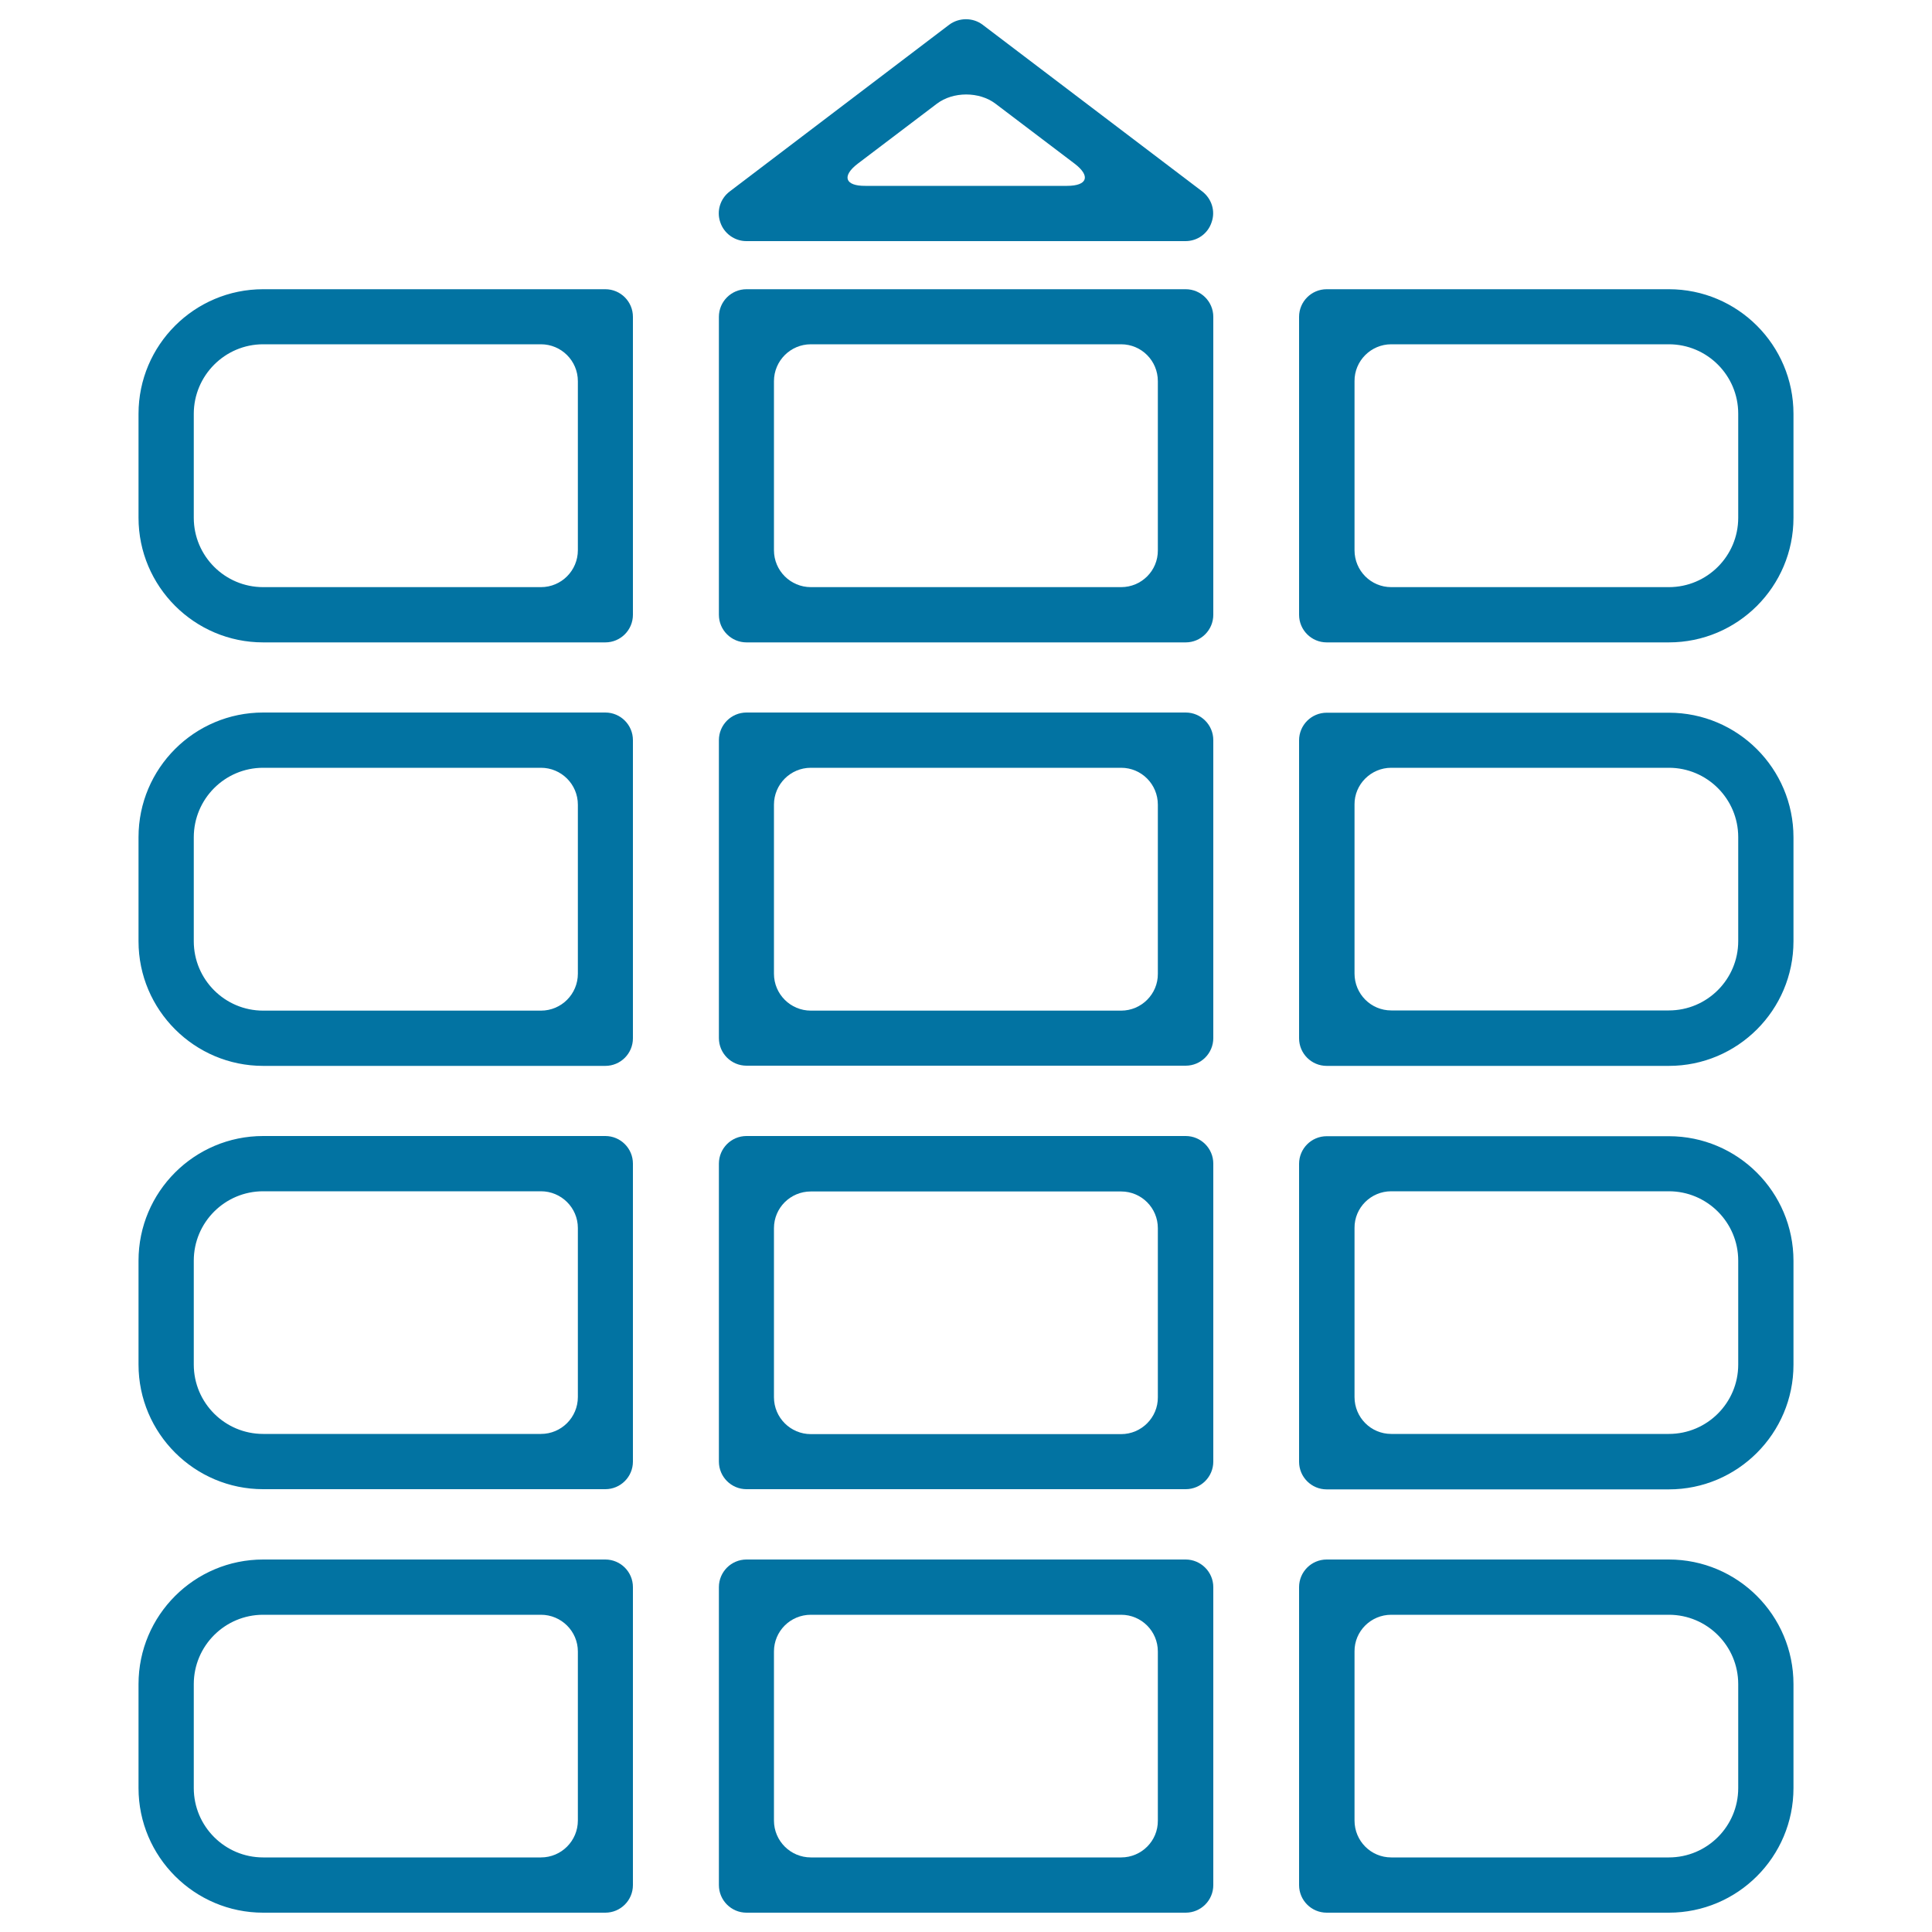 <svg xmlns="http://www.w3.org/2000/svg" viewBox="0 0 1000 1000" style="fill:#0273a2">
<title>Show Keyboard SVG icon</title>
<g><g><path d="M136.2,332.5h177.1c7.9,0,14.3-6.4,14.3-14.3V164c0-7.9-6.4-14.3-14.3-14.3H136.2c-35.6,0-64.5,28.9-64.5,64.5V268C71.7,303.5,100.6,332.5,136.2,332.5z M136.2,178.2H280c10.5,0,19.1,8.5,19.1,19.1v87.5c0,10.5-8.5,19.1-19.1,19.1H136.2c-19.8,0-35.9-16.1-35.9-35.9v-53.8C100.3,194.4,116.4,178.2,136.2,178.2z"/><path d="M628,164c0-7.9-6.4-14.3-14.3-14.3H386.4c-7.9,0-14.3,6.4-14.3,14.3v154.2c0,7.9,6.4,14.3,14.3,14.3h227.3c7.9,0,14.3-6.4,14.3-14.3L628,164L628,164z M580.3,303.9H419.7c-10.5,0-19.1-8.5-19.1-19.1v-87.5c0-10.5,8.5-19.1,19.1-19.1h160.6c10.5,0,19,8.5,19,19.1v87.5C599.4,295.4,590.8,303.9,580.3,303.9z"/><path d="M686.7,332.5h177.1c35.6,0,64.5-28.9,64.5-64.5v-53.8c0-35.6-28.9-64.5-64.5-64.5H686.7c-7.9,0-14.3,6.4-14.3,14.3v154.2C672.4,326.1,678.8,332.5,686.7,332.5z M720.1,178.2h143.7c19.8,0,35.9,16.1,35.9,35.9V268c0,19.8-16.1,35.9-35.9,35.9H720.1c-10.5,0-19-8.5-19-19.1v-87.5C701,186.8,709.6,178.2,720.1,178.2z"/><path d="M71.7,487.2c0,35.6,29,64.5,64.5,64.5h177.1c7.9,0,14.3-6.4,14.3-14.3V383.1c0-7.9-6.4-14.3-14.3-14.3H136.2c-35.6,0-64.5,28.9-64.5,64.5L71.7,487.2L71.7,487.2z M136.2,397.4H280c10.5,0,19.1,8.5,19.1,19.1V504c0,10.5-8.5,19.1-19.1,19.1H136.2c-19.8,0-35.9-16.1-35.9-35.9v-53.8C100.3,413.5,116.4,397.4,136.2,397.4z"/><path d="M628,383.1c0-7.9-6.4-14.3-14.3-14.3H386.4c-7.9,0-14.3,6.4-14.3,14.3v154.2c0,7.9,6.4,14.3,14.3,14.3h227.3c7.9,0,14.3-6.4,14.3-14.3L628,383.1L628,383.1z M580.3,523.1H419.7c-10.5,0-19.1-8.5-19.1-19.1v-87.5c0-10.5,8.5-19.1,19.1-19.1h160.6c10.5,0,19,8.5,19,19.1V504C599.4,514.5,590.8,523.1,580.3,523.1z"/><path d="M672.4,537.4c0,7.9,6.4,14.3,14.3,14.3h177.1c35.6,0,64.5-28.9,64.5-64.5v-53.8c0-35.6-28.9-64.5-64.5-64.5H686.7c-7.9,0-14.3,6.4-14.3,14.3V537.4z M720.1,397.4h143.7c19.8,0,35.9,16.1,35.9,35.9v53.8c0,19.8-16.1,35.9-35.9,35.9H720.1c-10.5,0-19-8.5-19-19.1v-87.5C701,406,709.6,397.4,720.1,397.4z"/><path d="M71.7,706.3c0,35.6,29,64.5,64.5,64.5h177.1c7.9,0,14.3-6.4,14.3-14.3V602.3c0-7.9-6.4-14.3-14.3-14.3H136.2c-35.6,0-64.5,28.9-64.5,64.5L71.7,706.3L71.7,706.3z M136.2,616.6H280c10.5,0,19.1,8.5,19.1,19v87.5c0,10.5-8.5,19.1-19.1,19.1H136.2c-19.8,0-35.9-16.1-35.9-35.9v-53.8C100.3,632.7,116.4,616.6,136.2,616.6z"/><path d="M628,602.3c0-7.9-6.4-14.3-14.3-14.3H386.4c-7.9,0-14.3,6.4-14.3,14.3v154.2c0,7.9,6.4,14.3,14.3,14.3h227.3c7.9,0,14.3-6.4,14.3-14.3L628,602.3L628,602.3z M580.3,742.3H419.7c-10.5,0-19.1-8.5-19.1-19.1v-87.5c0-10.5,8.5-19,19.1-19h160.6c10.5,0,19,8.5,19,19v87.5C599.4,733.7,590.8,742.3,580.3,742.3z"/><path d="M672.4,756.6c0,7.9,6.4,14.3,14.3,14.3h177.1c35.6,0,64.5-29,64.5-64.5v-53.8c0-35.6-28.9-64.5-64.5-64.5H686.7c-7.9,0-14.3,6.4-14.3,14.3V756.6z M720.1,616.6h143.7c19.8,0,35.9,16.1,35.9,35.9v53.8c0,19.8-16.1,35.9-35.9,35.9H720.1c-10.5,0-19-8.5-19-19.1v-87.5C701,625.1,709.6,616.6,720.1,616.6z"/><path d="M71.7,925.5c0,35.6,29,64.5,64.5,64.5h177.1c7.9,0,14.3-6.4,14.3-14.3V821.5c0-7.9-6.4-14.3-14.3-14.3H136.2c-35.6,0-64.5,28.9-64.5,64.5L71.7,925.5L71.7,925.5z M136.2,835.8H280c10.5,0,19.1,8.5,19.1,19v87.5c0,10.5-8.5,19.1-19.1,19.1H136.2c-19.8,0-35.9-16.1-35.9-35.9v-53.8C100.3,851.9,116.4,835.8,136.2,835.8z"/><path d="M613.7,807.2H386.4c-7.9,0-14.3,6.4-14.3,14.3v154.2c0,7.9,6.4,14.3,14.3,14.3h227.3c7.9,0,14.3-6.4,14.3-14.3V821.5C628,813.6,621.5,807.2,613.7,807.2z M580.3,961.4H419.7c-10.5,0-19.1-8.5-19.1-19.1v-87.5c0-10.5,8.5-19,19.1-19h160.6c10.5,0,19,8.5,19,19v87.5C599.4,952.9,590.8,961.4,580.3,961.4z"/><path d="M672.4,975.7c0,7.9,6.4,14.3,14.3,14.3h177.1c35.6,0,64.5-28.9,64.5-64.5v-53.8c0-35.6-28.9-64.5-64.5-64.5H686.7c-7.9,0-14.3,6.4-14.3,14.3V975.7z M720.1,835.8h143.7c19.8,0,35.9,16.1,35.9,35.9v53.8c0,19.8-16.1,35.9-35.9,35.9H720.1c-10.5,0-19-8.5-19-19.1v-87.5C701,844.3,709.6,835.8,720.1,835.8z"/><path d="M622.3,99.1L508.6,12.8c-5-3.8-12.2-3.8-17.3,0L377.7,99.1c-4.9,3.7-6.9,10.1-4.9,15.9c1.9,5.8,7.4,9.8,13.5,9.8h227.3c6.2,0,11.6-3.9,13.5-9.7C629.2,109.3,627.2,102.9,622.3,99.1z M444,84.7l40.9-31c8.4-6.4,22-6.4,30.4,0l40.9,31c8.4,6.4,6.7,11.5-3.9,11.5H447.9C437.3,96.3,435.6,91.1,444,84.7z"/></g></g>
</svg>
